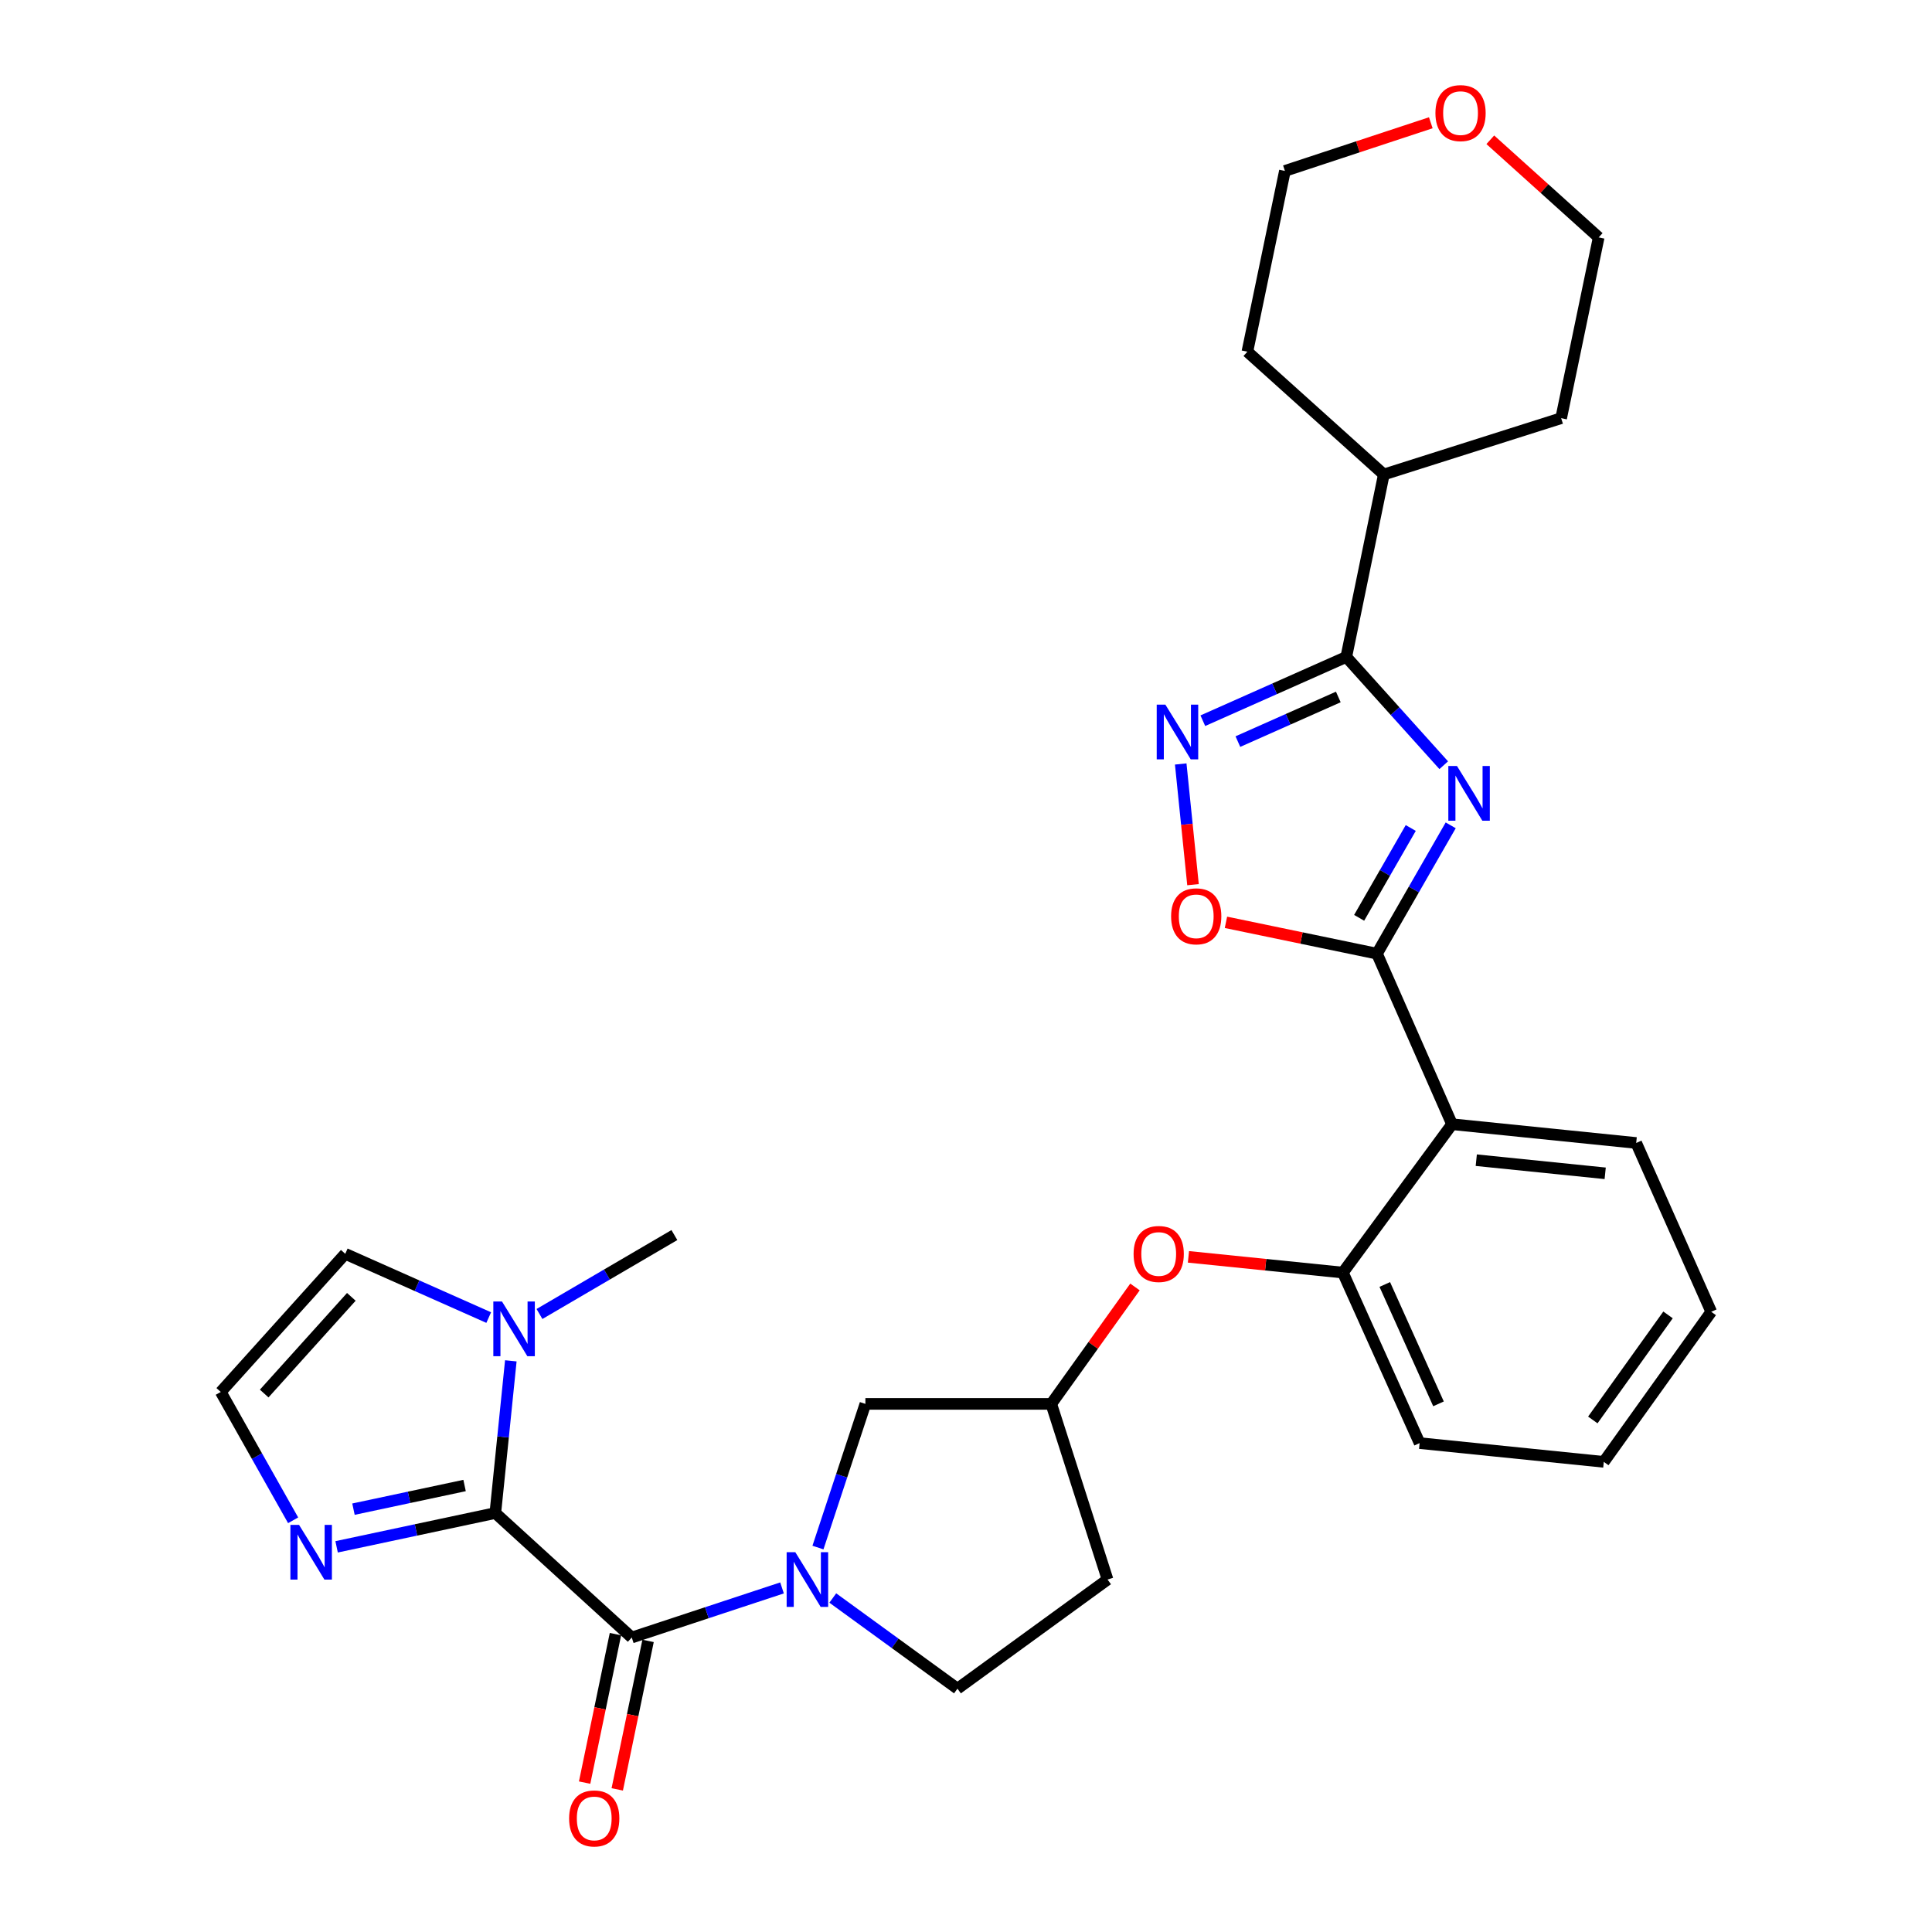<?xml version='1.0' encoding='iso-8859-1'?>
<svg version='1.1' baseProfile='full'
              xmlns='http://www.w3.org/2000/svg'
                      xmlns:rdkit='http://www.rdkit.org/xml'
                      xmlns:xlink='http://www.w3.org/1999/xlink'
                  xml:space='preserve'
width='1000px' height='1000px' viewBox='0 0 1000 1000'>
<!-- END OF HEADER -->
<rect style='opacity:1.0;fill:#FFFFFF;stroke:none' width='1000' height='1000' x='0' y='0'> </rect>
<path class='bond-0' d='M 750.883,427.197 L 731.804,460.408' style='fill:none;fill-rule:evenodd;stroke:#0000FF;stroke-width:6px;stroke-linecap:butt;stroke-linejoin:miter;stroke-opacity:1' />
<path class='bond-0' d='M 731.804,460.408 L 712.724,493.619' style='fill:none;fill-rule:evenodd;stroke:#000000;stroke-width:6px;stroke-linecap:butt;stroke-linejoin:miter;stroke-opacity:1' />
<path class='bond-0' d='M 730.202,428.568 L 716.846,451.815' style='fill:none;fill-rule:evenodd;stroke:#0000FF;stroke-width:6px;stroke-linecap:butt;stroke-linejoin:miter;stroke-opacity:1' />
<path class='bond-0' d='M 716.846,451.815 L 703.491,475.063' style='fill:none;fill-rule:evenodd;stroke:#000000;stroke-width:6px;stroke-linecap:butt;stroke-linejoin:miter;stroke-opacity:1' />
<path class='bond-1' d='M 747.277,396.075 L 722.056,368.054' style='fill:none;fill-rule:evenodd;stroke:#0000FF;stroke-width:6px;stroke-linecap:butt;stroke-linejoin:miter;stroke-opacity:1' />
<path class='bond-1' d='M 722.056,368.054 L 696.835,340.034' style='fill:none;fill-rule:evenodd;stroke:#000000;stroke-width:6px;stroke-linecap:butt;stroke-linejoin:miter;stroke-opacity:1' />
<path class='bond-2' d='M 712.724,493.619 L 751.566,581.892' style='fill:none;fill-rule:evenodd;stroke:#000000;stroke-width:6px;stroke-linecap:butt;stroke-linejoin:miter;stroke-opacity:1' />
<path class='bond-3' d='M 712.724,493.619 L 673.637,485.508' style='fill:none;fill-rule:evenodd;stroke:#000000;stroke-width:6px;stroke-linecap:butt;stroke-linejoin:miter;stroke-opacity:1' />
<path class='bond-3' d='M 673.637,485.508 L 634.55,477.396' style='fill:none;fill-rule:evenodd;stroke:#FF0000;stroke-width:6px;stroke-linecap:butt;stroke-linejoin:miter;stroke-opacity:1' />
<path class='bond-4' d='M 256.379,783.145 L 326.999,847.575' style='fill:none;fill-rule:evenodd;stroke:#000000;stroke-width:6px;stroke-linecap:butt;stroke-linejoin:miter;stroke-opacity:1' />
<path class='bond-5' d='M 256.379,783.145 L 260.39,743.755' style='fill:none;fill-rule:evenodd;stroke:#000000;stroke-width:6px;stroke-linecap:butt;stroke-linejoin:miter;stroke-opacity:1' />
<path class='bond-5' d='M 260.39,743.755 L 264.401,704.364' style='fill:none;fill-rule:evenodd;stroke:#0000FF;stroke-width:6px;stroke-linecap:butt;stroke-linejoin:miter;stroke-opacity:1' />
<path class='bond-6' d='M 256.379,783.145 L 215.303,791.891' style='fill:none;fill-rule:evenodd;stroke:#000000;stroke-width:6px;stroke-linecap:butt;stroke-linejoin:miter;stroke-opacity:1' />
<path class='bond-6' d='M 215.303,791.891 L 174.228,800.637' style='fill:none;fill-rule:evenodd;stroke:#0000FF;stroke-width:6px;stroke-linecap:butt;stroke-linejoin:miter;stroke-opacity:1' />
<path class='bond-6' d='M 240.463,768.897 L 211.711,775.019' style='fill:none;fill-rule:evenodd;stroke:#000000;stroke-width:6px;stroke-linecap:butt;stroke-linejoin:miter;stroke-opacity:1' />
<path class='bond-6' d='M 211.711,775.019 L 182.958,781.141' style='fill:none;fill-rule:evenodd;stroke:#0000FF;stroke-width:6px;stroke-linecap:butt;stroke-linejoin:miter;stroke-opacity:1' />
<path class='bond-7' d='M 326.999,847.575 L 365.887,834.739' style='fill:none;fill-rule:evenodd;stroke:#000000;stroke-width:6px;stroke-linecap:butt;stroke-linejoin:miter;stroke-opacity:1' />
<path class='bond-7' d='M 365.887,834.739 L 404.775,821.904' style='fill:none;fill-rule:evenodd;stroke:#0000FF;stroke-width:6px;stroke-linecap:butt;stroke-linejoin:miter;stroke-opacity:1' />
<path class='bond-8' d='M 318.554,845.821 L 310.576,884.249' style='fill:none;fill-rule:evenodd;stroke:#000000;stroke-width:6px;stroke-linecap:butt;stroke-linejoin:miter;stroke-opacity:1' />
<path class='bond-8' d='M 310.576,884.249 L 302.598,922.676' style='fill:none;fill-rule:evenodd;stroke:#FF0000;stroke-width:6px;stroke-linecap:butt;stroke-linejoin:miter;stroke-opacity:1' />
<path class='bond-8' d='M 335.444,849.328 L 327.466,887.755' style='fill:none;fill-rule:evenodd;stroke:#000000;stroke-width:6px;stroke-linecap:butt;stroke-linejoin:miter;stroke-opacity:1' />
<path class='bond-8' d='M 327.466,887.755 L 319.488,926.183' style='fill:none;fill-rule:evenodd;stroke:#FF0000;stroke-width:6px;stroke-linecap:butt;stroke-linejoin:miter;stroke-opacity:1' />
<path class='bond-9' d='M 423.373,801.015 L 435.648,763.833' style='fill:none;fill-rule:evenodd;stroke:#0000FF;stroke-width:6px;stroke-linecap:butt;stroke-linejoin:miter;stroke-opacity:1' />
<path class='bond-9' d='M 435.648,763.833 L 447.923,726.651' style='fill:none;fill-rule:evenodd;stroke:#000000;stroke-width:6px;stroke-linecap:butt;stroke-linejoin:miter;stroke-opacity:1' />
<path class='bond-10' d='M 431.049,827.125 L 463.316,850.59' style='fill:none;fill-rule:evenodd;stroke:#0000FF;stroke-width:6px;stroke-linecap:butt;stroke-linejoin:miter;stroke-opacity:1' />
<path class='bond-10' d='M 463.316,850.59 L 495.582,874.054' style='fill:none;fill-rule:evenodd;stroke:#000000;stroke-width:6px;stroke-linecap:butt;stroke-linejoin:miter;stroke-opacity:1' />
<path class='bond-11' d='M 696.835,340.034 L 659.709,356.537' style='fill:none;fill-rule:evenodd;stroke:#000000;stroke-width:6px;stroke-linecap:butt;stroke-linejoin:miter;stroke-opacity:1' />
<path class='bond-11' d='M 659.709,356.537 L 622.584,373.039' style='fill:none;fill-rule:evenodd;stroke:#0000FF;stroke-width:6px;stroke-linecap:butt;stroke-linejoin:miter;stroke-opacity:1' />
<path class='bond-11' d='M 692.704,360.748 L 666.716,372.3' style='fill:none;fill-rule:evenodd;stroke:#000000;stroke-width:6px;stroke-linecap:butt;stroke-linejoin:miter;stroke-opacity:1' />
<path class='bond-11' d='M 666.716,372.3 L 640.728,383.852' style='fill:none;fill-rule:evenodd;stroke:#0000FF;stroke-width:6px;stroke-linecap:butt;stroke-linejoin:miter;stroke-opacity:1' />
<path class='bond-12' d='M 696.835,340.034 L 716.261,245.589' style='fill:none;fill-rule:evenodd;stroke:#000000;stroke-width:6px;stroke-linecap:butt;stroke-linejoin:miter;stroke-opacity:1' />
<path class='bond-13' d='M 611.139,395.431 L 614.32,426.667' style='fill:none;fill-rule:evenodd;stroke:#0000FF;stroke-width:6px;stroke-linecap:butt;stroke-linejoin:miter;stroke-opacity:1' />
<path class='bond-13' d='M 614.32,426.667 L 617.501,457.903' style='fill:none;fill-rule:evenodd;stroke:#FF0000;stroke-width:6px;stroke-linecap:butt;stroke-linejoin:miter;stroke-opacity:1' />
<path class='bond-14' d='M 751.566,581.892 L 695.072,658.685' style='fill:none;fill-rule:evenodd;stroke:#000000;stroke-width:6px;stroke-linecap:butt;stroke-linejoin:miter;stroke-opacity:1' />
<path class='bond-15' d='M 751.566,581.892 L 846.893,591.6' style='fill:none;fill-rule:evenodd;stroke:#000000;stroke-width:6px;stroke-linecap:butt;stroke-linejoin:miter;stroke-opacity:1' />
<path class='bond-15' d='M 764.117,600.51 L 830.846,607.306' style='fill:none;fill-rule:evenodd;stroke:#000000;stroke-width:6px;stroke-linecap:butt;stroke-linejoin:miter;stroke-opacity:1' />
<path class='bond-16' d='M 252.956,681.974 L 215.83,665.475' style='fill:none;fill-rule:evenodd;stroke:#0000FF;stroke-width:6px;stroke-linecap:butt;stroke-linejoin:miter;stroke-opacity:1' />
<path class='bond-16' d='M 215.83,665.475 L 178.704,648.977' style='fill:none;fill-rule:evenodd;stroke:#000000;stroke-width:6px;stroke-linecap:butt;stroke-linejoin:miter;stroke-opacity:1' />
<path class='bond-17' d='M 279.23,680.12 L 314.145,659.694' style='fill:none;fill-rule:evenodd;stroke:#0000FF;stroke-width:6px;stroke-linecap:butt;stroke-linejoin:miter;stroke-opacity:1' />
<path class='bond-17' d='M 314.145,659.694 L 349.06,639.268' style='fill:none;fill-rule:evenodd;stroke:#000000;stroke-width:6px;stroke-linecap:butt;stroke-linejoin:miter;stroke-opacity:1' />
<path class='bond-18' d='M 151.724,786.902 L 132.995,753.685' style='fill:none;fill-rule:evenodd;stroke:#0000FF;stroke-width:6px;stroke-linecap:butt;stroke-linejoin:miter;stroke-opacity:1' />
<path class='bond-18' d='M 132.995,753.685 L 114.265,720.469' style='fill:none;fill-rule:evenodd;stroke:#000000;stroke-width:6px;stroke-linecap:butt;stroke-linejoin:miter;stroke-opacity:1' />
<path class='bond-19' d='M 695.072,658.685 L 655.106,654.614' style='fill:none;fill-rule:evenodd;stroke:#000000;stroke-width:6px;stroke-linecap:butt;stroke-linejoin:miter;stroke-opacity:1' />
<path class='bond-19' d='M 655.106,654.614 L 615.14,650.544' style='fill:none;fill-rule:evenodd;stroke:#FF0000;stroke-width:6px;stroke-linecap:butt;stroke-linejoin:miter;stroke-opacity:1' />
<path class='bond-20' d='M 695.072,658.685 L 734.795,746.948' style='fill:none;fill-rule:evenodd;stroke:#000000;stroke-width:6px;stroke-linecap:butt;stroke-linejoin:miter;stroke-opacity:1' />
<path class='bond-20' d='M 716.761,664.845 L 744.567,726.629' style='fill:none;fill-rule:evenodd;stroke:#000000;stroke-width:6px;stroke-linecap:butt;stroke-linejoin:miter;stroke-opacity:1' />
<path class='bond-21' d='M 114.265,720.469 L 178.704,648.977' style='fill:none;fill-rule:evenodd;stroke:#000000;stroke-width:6px;stroke-linecap:butt;stroke-linejoin:miter;stroke-opacity:1' />
<path class='bond-21' d='M 136.745,721.295 L 181.852,671.25' style='fill:none;fill-rule:evenodd;stroke:#000000;stroke-width:6px;stroke-linecap:butt;stroke-linejoin:miter;stroke-opacity:1' />
<path class='bond-22' d='M 587.467,666.125 L 565.799,696.388' style='fill:none;fill-rule:evenodd;stroke:#FF0000;stroke-width:6px;stroke-linecap:butt;stroke-linejoin:miter;stroke-opacity:1' />
<path class='bond-22' d='M 565.799,696.388 L 544.132,726.651' style='fill:none;fill-rule:evenodd;stroke:#000000;stroke-width:6px;stroke-linecap:butt;stroke-linejoin:miter;stroke-opacity:1' />
<path class='bond-23' d='M 447.923,726.651 L 544.132,726.651' style='fill:none;fill-rule:evenodd;stroke:#000000;stroke-width:6px;stroke-linecap:butt;stroke-linejoin:miter;stroke-opacity:1' />
<path class='bond-24' d='M 495.582,874.054 L 573.266,817.569' style='fill:none;fill-rule:evenodd;stroke:#000000;stroke-width:6px;stroke-linecap:butt;stroke-linejoin:miter;stroke-opacity:1' />
<path class='bond-25' d='M 544.132,726.651 L 573.266,817.569' style='fill:none;fill-rule:evenodd;stroke:#000000;stroke-width:6px;stroke-linecap:butt;stroke-linejoin:miter;stroke-opacity:1' />
<path class='bond-26' d='M 716.261,245.589 L 645.64,182.031' style='fill:none;fill-rule:evenodd;stroke:#000000;stroke-width:6px;stroke-linecap:butt;stroke-linejoin:miter;stroke-opacity:1' />
<path class='bond-27' d='M 716.261,245.589 L 808.051,216.455' style='fill:none;fill-rule:evenodd;stroke:#000000;stroke-width:6px;stroke-linecap:butt;stroke-linejoin:miter;stroke-opacity:1' />
<path class='bond-28' d='M 771.381,72.344 L 799.429,97.618' style='fill:none;fill-rule:evenodd;stroke:#FF0000;stroke-width:6px;stroke-linecap:butt;stroke-linejoin:miter;stroke-opacity:1' />
<path class='bond-28' d='M 799.429,97.618 L 827.477,122.892' style='fill:none;fill-rule:evenodd;stroke:#000000;stroke-width:6px;stroke-linecap:butt;stroke-linejoin:miter;stroke-opacity:1' />
<path class='bond-29' d='M 740.581,63.543 L 702.824,76.005' style='fill:none;fill-rule:evenodd;stroke:#FF0000;stroke-width:6px;stroke-linecap:butt;stroke-linejoin:miter;stroke-opacity:1' />
<path class='bond-29' d='M 702.824,76.005 L 665.066,88.468' style='fill:none;fill-rule:evenodd;stroke:#000000;stroke-width:6px;stroke-linecap:butt;stroke-linejoin:miter;stroke-opacity:1' />
<path class='bond-30' d='M 846.893,591.6 L 885.735,678.982' style='fill:none;fill-rule:evenodd;stroke:#000000;stroke-width:6px;stroke-linecap:butt;stroke-linejoin:miter;stroke-opacity:1' />
<path class='bond-31' d='M 734.795,746.948 L 830.122,756.656' style='fill:none;fill-rule:evenodd;stroke:#000000;stroke-width:6px;stroke-linecap:butt;stroke-linejoin:miter;stroke-opacity:1' />
<path class='bond-32' d='M 665.066,88.468 L 645.64,182.031' style='fill:none;fill-rule:evenodd;stroke:#000000;stroke-width:6px;stroke-linecap:butt;stroke-linejoin:miter;stroke-opacity:1' />
<path class='bond-33' d='M 827.477,122.892 L 808.051,216.455' style='fill:none;fill-rule:evenodd;stroke:#000000;stroke-width:6px;stroke-linecap:butt;stroke-linejoin:miter;stroke-opacity:1' />
<path class='bond-34' d='M 885.735,678.982 L 830.122,756.656' style='fill:none;fill-rule:evenodd;stroke:#000000;stroke-width:6px;stroke-linecap:butt;stroke-linejoin:miter;stroke-opacity:1' />
<path class='bond-34' d='M 863.367,680.591 L 824.438,734.963' style='fill:none;fill-rule:evenodd;stroke:#000000;stroke-width:6px;stroke-linecap:butt;stroke-linejoin:miter;stroke-opacity:1' />
<path  class='atom-0' d='M 754.133 396.485
L 763.413 411.485
Q 764.333 412.965, 765.813 415.645
Q 767.293 418.325, 767.373 418.485
L 767.373 396.485
L 771.133 396.485
L 771.133 424.805
L 767.253 424.805
L 757.293 408.405
Q 756.133 406.485, 754.893 404.285
Q 753.693 402.085, 753.333 401.405
L 753.333 424.805
L 749.653 424.805
L 749.653 396.485
L 754.133 396.485
' fill='#0000FF'/>
<path  class='atom-4' d='M 411.648 803.409
L 420.928 818.409
Q 421.848 819.889, 423.328 822.569
Q 424.808 825.249, 424.888 825.409
L 424.888 803.409
L 428.648 803.409
L 428.648 831.729
L 424.768 831.729
L 414.808 815.329
Q 413.648 813.409, 412.408 811.209
Q 411.208 809.009, 410.848 808.329
L 410.848 831.729
L 407.168 831.729
L 407.168 803.409
L 411.648 803.409
' fill='#0000FF'/>
<path  class='atom-6' d='M 603.193 364.716
L 612.473 379.716
Q 613.393 381.196, 614.873 383.876
Q 616.353 386.556, 616.433 386.716
L 616.433 364.716
L 620.193 364.716
L 620.193 393.036
L 616.313 393.036
L 606.353 376.636
Q 605.193 374.716, 603.953 372.516
Q 602.753 370.316, 602.393 369.636
L 602.393 393.036
L 598.713 393.036
L 598.713 364.716
L 603.193 364.716
' fill='#0000FF'/>
<path  class='atom-8' d='M 606.161 474.283
Q 606.161 467.483, 609.521 463.683
Q 612.881 459.883, 619.161 459.883
Q 625.441 459.883, 628.801 463.683
Q 632.161 467.483, 632.161 474.283
Q 632.161 481.163, 628.761 485.083
Q 625.361 488.963, 619.161 488.963
Q 612.921 488.963, 609.521 485.083
Q 606.161 481.203, 606.161 474.283
M 619.161 485.763
Q 623.481 485.763, 625.801 482.883
Q 628.161 479.963, 628.161 474.283
Q 628.161 468.723, 625.801 465.923
Q 623.481 463.083, 619.161 463.083
Q 614.841 463.083, 612.481 465.883
Q 610.161 468.683, 610.161 474.283
Q 610.161 480.003, 612.481 482.883
Q 614.841 485.763, 619.161 485.763
' fill='#FF0000'/>
<path  class='atom-9' d='M 259.827 673.649
L 269.107 688.649
Q 270.027 690.129, 271.507 692.809
Q 272.987 695.489, 273.067 695.649
L 273.067 673.649
L 276.827 673.649
L 276.827 701.969
L 272.947 701.969
L 262.987 685.569
Q 261.827 683.649, 260.587 681.449
Q 259.387 679.249, 259.027 678.569
L 259.027 701.969
L 255.347 701.969
L 255.347 673.649
L 259.827 673.649
' fill='#0000FF'/>
<path  class='atom-10' d='M 154.792 789.283
L 164.072 804.283
Q 164.992 805.763, 166.472 808.443
Q 167.952 811.123, 168.032 811.283
L 168.032 789.283
L 171.792 789.283
L 171.792 817.603
L 167.912 817.603
L 157.952 801.203
Q 156.792 799.283, 155.552 797.083
Q 154.352 794.883, 153.992 794.203
L 153.992 817.603
L 150.312 817.603
L 150.312 789.283
L 154.792 789.283
' fill='#0000FF'/>
<path  class='atom-13' d='M 586.745 649.057
Q 586.745 642.257, 590.105 638.457
Q 593.465 634.657, 599.745 634.657
Q 606.025 634.657, 609.385 638.457
Q 612.745 642.257, 612.745 649.057
Q 612.745 655.937, 609.345 659.857
Q 605.945 663.737, 599.745 663.737
Q 593.505 663.737, 590.105 659.857
Q 586.745 655.977, 586.745 649.057
M 599.745 660.537
Q 604.065 660.537, 606.385 657.657
Q 608.745 654.737, 608.745 649.057
Q 608.745 643.497, 606.385 640.697
Q 604.065 637.857, 599.745 637.857
Q 595.425 637.857, 593.065 640.657
Q 590.745 643.457, 590.745 649.057
Q 590.745 654.777, 593.065 657.657
Q 595.425 660.537, 599.745 660.537
' fill='#FF0000'/>
<path  class='atom-17' d='M 294.573 941.218
Q 294.573 934.418, 297.933 930.618
Q 301.293 926.818, 307.573 926.818
Q 313.853 926.818, 317.213 930.618
Q 320.573 934.418, 320.573 941.218
Q 320.573 948.098, 317.173 952.018
Q 313.773 955.898, 307.573 955.898
Q 301.333 955.898, 297.933 952.018
Q 294.573 948.138, 294.573 941.218
M 307.573 952.698
Q 311.893 952.698, 314.213 949.818
Q 316.573 946.898, 316.573 941.218
Q 316.573 935.658, 314.213 932.858
Q 311.893 930.018, 307.573 930.018
Q 303.253 930.018, 300.893 932.818
Q 298.573 935.618, 298.573 941.218
Q 298.573 946.938, 300.893 949.818
Q 303.253 952.698, 307.573 952.698
' fill='#FF0000'/>
<path  class='atom-21' d='M 742.975 58.542
Q 742.975 51.742, 746.335 47.942
Q 749.695 44.142, 755.975 44.142
Q 762.255 44.142, 765.615 47.942
Q 768.975 51.742, 768.975 58.542
Q 768.975 65.422, 765.575 69.342
Q 762.175 73.222, 755.975 73.222
Q 749.735 73.222, 746.335 69.342
Q 742.975 65.462, 742.975 58.542
M 755.975 70.022
Q 760.295 70.022, 762.615 67.142
Q 764.975 64.222, 764.975 58.542
Q 764.975 52.982, 762.615 50.182
Q 760.295 47.342, 755.975 47.342
Q 751.655 47.342, 749.295 50.142
Q 746.975 52.942, 746.975 58.542
Q 746.975 64.262, 749.295 67.142
Q 751.655 70.022, 755.975 70.022
' fill='#FF0000'/>
</svg>
